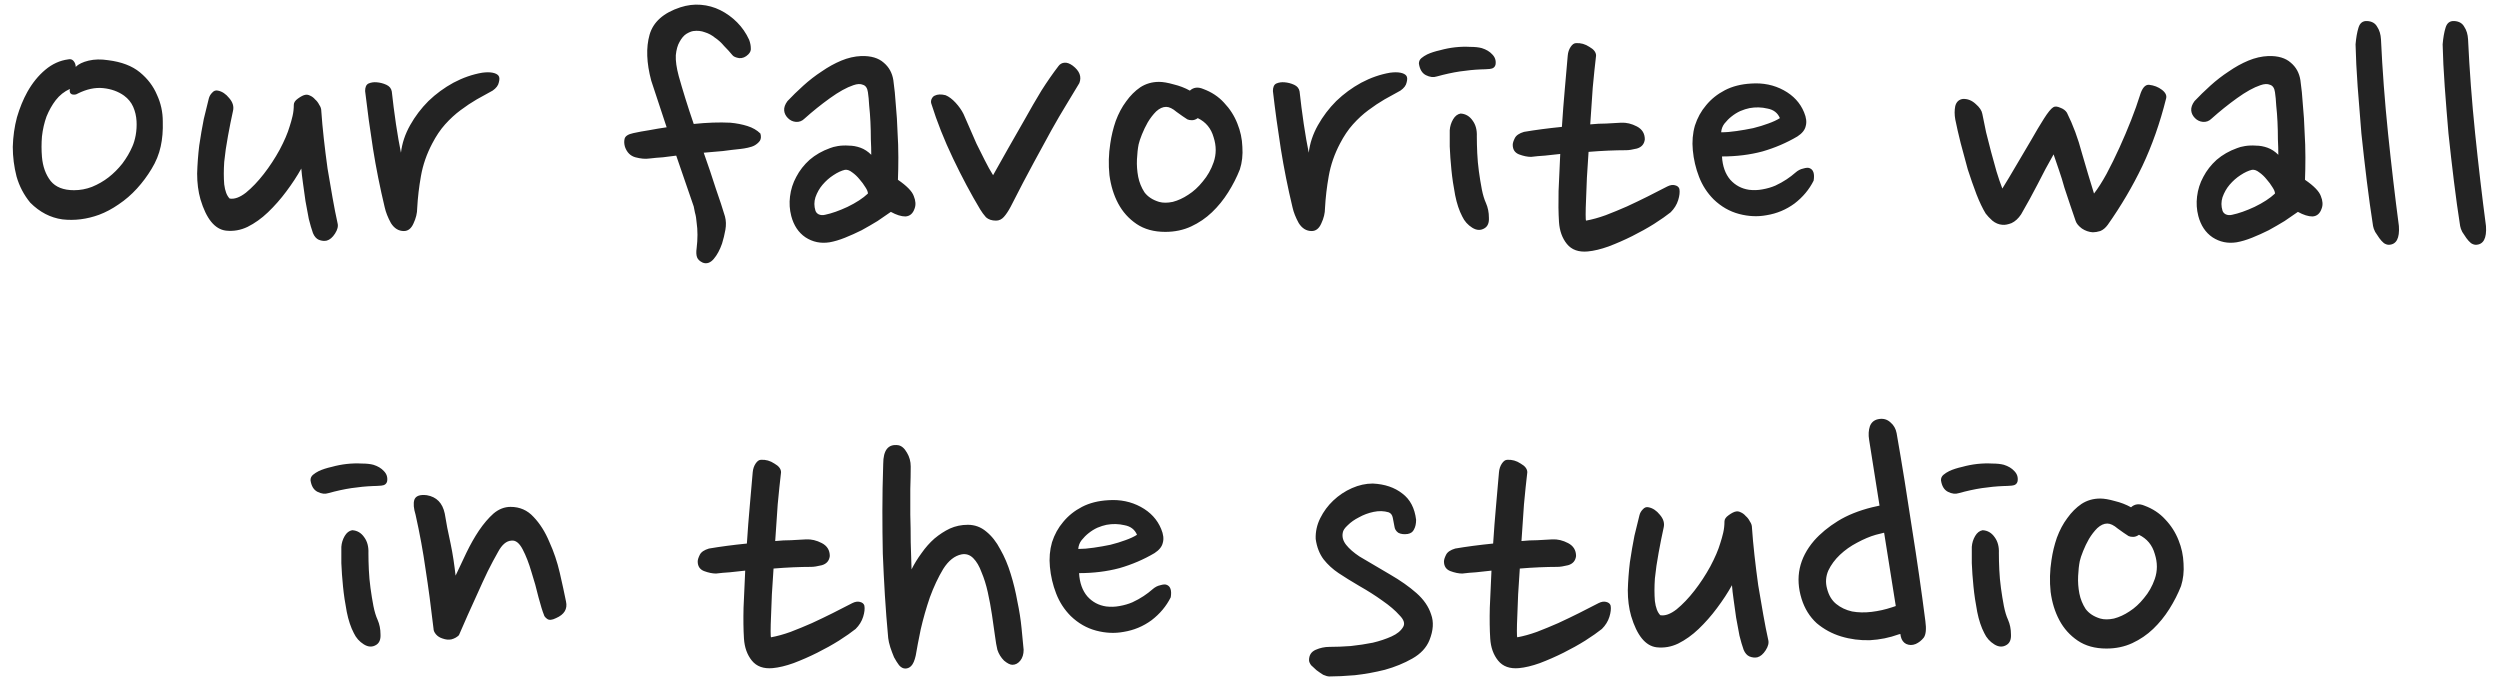 <svg width="192" height="52" viewBox="0 0 192 52" fill="none" xmlns="http://www.w3.org/2000/svg">
<path d="M12.342 11.248C12.214 11.845 11.979 12.421 11.638 12.976C11.318 13.509 10.944 14.011 10.518 14.48C10.091 14.949 9.622 15.355 9.11 15.696C8.619 16.037 8.118 16.304 7.606 16.496C6.667 16.837 5.728 16.955 4.79 16.848C3.872 16.72 3.051 16.293 2.326 15.568C1.835 14.971 1.483 14.299 1.27 13.552C1.078 12.805 0.982 12.048 0.982 11.28C1.003 10.491 1.11 9.733 1.302 9.008C1.515 8.283 1.782 7.632 2.102 7.056C2.486 6.373 2.944 5.808 3.478 5.36C4.011 4.912 4.598 4.645 5.238 4.56C5.408 4.517 5.547 4.56 5.654 4.688C5.76 4.816 5.814 4.965 5.814 5.136C6.027 4.923 6.358 4.763 6.806 4.656C7.254 4.549 7.755 4.539 8.31 4.624C9.334 4.752 10.144 5.061 10.742 5.552C11.339 6.043 11.776 6.619 12.054 7.28C12.352 7.92 12.502 8.603 12.502 9.328C12.523 10.032 12.47 10.672 12.342 11.248ZM5.366 6.832C4.939 7.024 4.576 7.312 4.278 7.696C4 8.059 3.766 8.475 3.574 8.944C3.403 9.413 3.286 9.925 3.222 10.48C3.179 11.013 3.179 11.536 3.222 12.048C3.286 12.795 3.51 13.413 3.894 13.904C4.278 14.373 4.875 14.608 5.686 14.608C6.155 14.608 6.614 14.523 7.062 14.352C7.531 14.16 7.958 13.915 8.342 13.616C8.726 13.317 9.078 12.965 9.398 12.56C9.718 12.133 9.974 11.696 10.166 11.248C10.272 11.013 10.358 10.725 10.422 10.384C10.486 10.021 10.507 9.659 10.486 9.296C10.464 8.912 10.379 8.549 10.23 8.208C10.08 7.867 9.846 7.579 9.526 7.344C9.078 7.024 8.544 6.832 7.926 6.768C7.307 6.704 6.656 6.843 5.974 7.184C5.846 7.269 5.696 7.291 5.526 7.248C5.376 7.184 5.323 7.045 5.366 6.832ZM17.892 8.528C17.764 9.104 17.636 9.744 17.508 10.448C17.38 11.131 17.284 11.792 17.22 12.432C17.177 13.072 17.177 13.648 17.22 14.16C17.284 14.672 17.423 15.035 17.636 15.248C17.999 15.312 18.415 15.163 18.884 14.8C19.354 14.416 19.812 13.936 20.26 13.36C20.708 12.784 21.113 12.165 21.476 11.504C21.839 10.821 22.095 10.224 22.244 9.712C22.329 9.456 22.404 9.189 22.468 8.912C22.532 8.635 22.564 8.347 22.564 8.048C22.564 7.877 22.671 7.717 22.884 7.568C23.119 7.397 23.311 7.301 23.46 7.28C23.567 7.259 23.684 7.28 23.812 7.344C23.962 7.408 24.09 7.504 24.196 7.632C24.324 7.739 24.431 7.877 24.516 8.048C24.623 8.197 24.676 8.357 24.676 8.528C24.719 9.168 24.783 9.872 24.868 10.64C24.953 11.408 25.049 12.176 25.156 12.944C25.284 13.712 25.412 14.459 25.54 15.184C25.668 15.909 25.796 16.56 25.924 17.136C25.988 17.371 25.924 17.637 25.732 17.936C25.54 18.235 25.327 18.416 25.092 18.48C24.9 18.523 24.698 18.501 24.484 18.416C24.292 18.331 24.143 18.16 24.036 17.904C23.93 17.605 23.823 17.243 23.716 16.816C23.631 16.368 23.546 15.909 23.46 15.44C23.396 14.949 23.332 14.491 23.268 14.064C23.204 13.616 23.162 13.243 23.14 12.944C22.82 13.52 22.436 14.107 21.988 14.704C21.561 15.28 21.092 15.813 20.58 16.304C20.09 16.773 19.567 17.147 19.012 17.424C18.479 17.68 17.924 17.776 17.348 17.712C16.495 17.605 15.844 16.805 15.396 15.312C15.226 14.715 15.14 14.053 15.14 13.328C15.162 12.603 15.215 11.888 15.3 11.184C15.407 10.459 15.524 9.776 15.652 9.136C15.802 8.496 15.93 7.973 16.036 7.568C16.079 7.397 16.164 7.248 16.292 7.12C16.42 6.971 16.57 6.917 16.74 6.96C17.06 7.024 17.348 7.216 17.604 7.536C17.881 7.856 17.977 8.187 17.892 8.528ZM37.833 6.96C37.449 7.173 37.044 7.397 36.617 7.632C36.212 7.867 35.796 8.144 35.369 8.464C34.964 8.763 34.569 9.125 34.185 9.552C33.822 9.957 33.492 10.448 33.193 11.024C32.767 11.835 32.478 12.667 32.329 13.52C32.18 14.352 32.084 15.173 32.041 15.984C32.041 16.368 31.945 16.763 31.753 17.168C31.582 17.552 31.337 17.744 31.017 17.744C30.612 17.744 30.281 17.541 30.025 17.136C29.791 16.709 29.631 16.304 29.545 15.92C29.183 14.405 28.884 12.912 28.649 11.44C28.415 9.947 28.212 8.464 28.041 6.992C28.041 6.693 28.127 6.501 28.297 6.416C28.489 6.331 28.703 6.299 28.937 6.32C29.193 6.341 29.439 6.405 29.673 6.512C29.908 6.619 30.047 6.789 30.089 7.024C30.174 7.813 30.281 8.645 30.409 9.52C30.537 10.373 30.665 11.109 30.793 11.728C30.878 11.003 31.113 10.299 31.497 9.616C31.881 8.933 32.35 8.315 32.905 7.76C33.481 7.205 34.121 6.736 34.825 6.352C35.55 5.968 36.286 5.712 37.033 5.584C37.353 5.541 37.62 5.541 37.833 5.584C38.047 5.627 38.196 5.701 38.281 5.808C38.367 5.915 38.377 6.085 38.313 6.32C38.27 6.555 38.111 6.768 37.833 6.96ZM49.854 12.176C49.555 12.219 49.203 12.187 48.798 12.08C48.414 11.973 48.147 11.707 47.998 11.28C47.934 11.067 47.923 10.864 47.966 10.672C48.008 10.459 48.233 10.309 48.638 10.224C49.022 10.139 49.427 10.064 49.854 10C50.302 9.915 50.75 9.84 51.198 9.776L50.014 6.192C49.651 4.827 49.608 3.653 49.886 2.672C50.163 1.691 50.953 0.987 52.254 0.56C52.787 0.389 53.31 0.325 53.822 0.368C54.355 0.411 54.856 0.549 55.326 0.784C55.795 1.019 56.222 1.328 56.606 1.712C56.99 2.096 57.299 2.544 57.534 3.056C57.619 3.291 57.662 3.504 57.662 3.696C57.683 3.867 57.619 4.027 57.47 4.176C57.257 4.389 57.022 4.485 56.766 4.464C56.51 4.421 56.339 4.347 56.254 4.24C56.062 4.005 55.849 3.771 55.614 3.536C55.401 3.28 55.166 3.067 54.91 2.896C54.675 2.704 54.419 2.565 54.142 2.48C53.864 2.373 53.566 2.341 53.246 2.384C53.096 2.405 52.915 2.48 52.702 2.608C52.51 2.736 52.339 2.939 52.19 3.216C52.041 3.472 51.944 3.813 51.902 4.24C51.88 4.667 51.955 5.2 52.126 5.84C52.275 6.373 52.446 6.949 52.638 7.568C52.83 8.187 53.043 8.837 53.278 9.52C54.302 9.413 55.24 9.381 56.094 9.424C56.563 9.467 57.001 9.552 57.406 9.68C57.811 9.808 58.142 10 58.398 10.256C58.462 10.469 58.451 10.651 58.366 10.8C58.281 10.928 58.153 11.045 57.982 11.152C57.833 11.237 57.651 11.301 57.438 11.344C57.246 11.387 57.054 11.419 56.862 11.44C56.435 11.483 55.987 11.536 55.518 11.6C55.048 11.643 54.558 11.685 54.046 11.728C54.387 12.688 54.697 13.605 54.974 14.48C55.273 15.333 55.507 16.048 55.678 16.624C55.763 16.944 55.774 17.285 55.71 17.648C55.646 18.011 55.56 18.363 55.454 18.704C55.283 19.195 55.07 19.589 54.814 19.888C54.558 20.187 54.281 20.283 53.982 20.176C53.747 20.069 53.598 19.931 53.534 19.76C53.47 19.589 53.459 19.355 53.502 19.056C53.544 18.715 53.566 18.373 53.566 18.032C53.566 17.691 53.544 17.381 53.502 17.104C53.48 16.805 53.438 16.549 53.374 16.336C53.331 16.101 53.299 15.941 53.278 15.856L51.934 11.952C51.593 11.995 51.251 12.037 50.91 12.08C50.569 12.101 50.217 12.133 49.854 12.176ZM68.609 6.16C68.694 6.757 68.758 7.397 68.801 8.08C68.865 8.741 68.907 9.413 68.929 10.096C68.972 10.779 68.993 11.44 68.993 12.08C68.993 12.72 68.982 13.296 68.961 13.808C69.644 14.277 70.049 14.693 70.177 15.056C70.326 15.419 70.347 15.739 70.241 16.016C70.113 16.4 69.878 16.603 69.537 16.624C69.217 16.624 68.844 16.507 68.417 16.272C68.118 16.485 67.777 16.72 67.393 16.976C67.009 17.211 66.603 17.445 66.177 17.68C65.75 17.893 65.323 18.085 64.897 18.256C64.47 18.427 64.076 18.544 63.713 18.608C63.03 18.715 62.411 18.587 61.857 18.224C61.324 17.861 60.961 17.317 60.769 16.592C60.641 16.101 60.609 15.6 60.673 15.088C60.737 14.555 60.897 14.053 61.153 13.584C61.409 13.093 61.75 12.656 62.177 12.272C62.625 11.888 63.148 11.589 63.745 11.376C63.894 11.312 64.097 11.259 64.353 11.216C64.63 11.173 64.907 11.163 65.185 11.184C65.484 11.184 65.782 11.237 66.081 11.344C66.379 11.451 66.657 11.632 66.913 11.888C66.913 11.525 66.902 11.131 66.881 10.704C66.881 10.256 66.87 9.808 66.849 9.36C66.828 8.912 66.796 8.496 66.753 8.112C66.731 7.707 66.7 7.365 66.657 7.088C66.614 6.768 66.486 6.576 66.273 6.512C66.081 6.427 65.835 6.437 65.537 6.544C65.025 6.715 64.427 7.045 63.745 7.536C63.062 8.027 62.411 8.549 61.793 9.104C61.601 9.296 61.377 9.381 61.121 9.36C60.886 9.339 60.684 9.243 60.513 9.072C60.342 8.901 60.246 8.709 60.225 8.496C60.203 8.261 60.289 8.016 60.481 7.76C60.843 7.376 61.249 6.981 61.697 6.576C62.145 6.171 62.614 5.808 63.105 5.488C63.596 5.147 64.097 4.869 64.609 4.656C65.121 4.443 65.633 4.325 66.145 4.304C66.891 4.283 67.468 4.453 67.873 4.816C68.278 5.157 68.523 5.605 68.609 6.16ZM64.897 13.04C64.62 13.104 64.321 13.243 64.001 13.456C63.702 13.648 63.425 13.893 63.169 14.192C62.934 14.469 62.753 14.789 62.625 15.152C62.518 15.493 62.518 15.835 62.625 16.176C62.667 16.304 62.753 16.4 62.881 16.464C63.03 16.528 63.19 16.539 63.361 16.496C63.873 16.389 64.449 16.187 65.089 15.888C65.75 15.568 66.273 15.227 66.657 14.864C66.657 14.736 66.593 14.576 66.465 14.384C66.337 14.171 66.188 13.968 66.017 13.776C65.846 13.563 65.654 13.381 65.441 13.232C65.249 13.083 65.067 13.019 64.897 13.04ZM82.893 6.384C82.552 6.96 82.21 7.525 81.869 8.08C81.528 8.635 81.154 9.275 80.749 10C80.365 10.704 79.917 11.525 79.405 12.464C78.893 13.403 78.296 14.544 77.613 15.888C77.442 16.208 77.272 16.464 77.101 16.656C76.93 16.848 76.728 16.944 76.493 16.944C76.173 16.944 75.917 16.859 75.725 16.688C75.554 16.496 75.405 16.293 75.277 16.08C74.573 14.907 73.879 13.605 73.197 12.176C72.514 10.747 71.96 9.349 71.533 7.984C71.49 7.877 71.49 7.76 71.533 7.632C71.597 7.483 71.682 7.387 71.789 7.344C72.002 7.237 72.279 7.227 72.621 7.312C72.877 7.419 73.133 7.611 73.389 7.888C73.645 8.165 73.847 8.453 73.997 8.752C74.125 9.051 74.274 9.392 74.445 9.776C74.615 10.16 74.797 10.576 74.989 11.024C75.202 11.451 75.415 11.877 75.629 12.304C75.842 12.731 76.055 13.115 76.269 13.456C76.632 12.816 77.016 12.133 77.421 11.408C77.847 10.661 78.274 9.915 78.701 9.168C79.127 8.4 79.554 7.664 79.981 6.96C80.429 6.256 80.866 5.627 81.293 5.072C81.4 4.923 81.549 4.837 81.741 4.816C81.933 4.795 82.146 4.869 82.381 5.04C82.914 5.445 83.085 5.893 82.893 6.384ZM92.406 6.832C93.046 7.067 93.58 7.419 94.006 7.888C94.454 8.357 94.796 8.891 95.03 9.488C95.265 10.064 95.393 10.661 95.414 11.28C95.457 11.899 95.393 12.475 95.222 13.008C94.988 13.605 94.689 14.192 94.326 14.768C93.964 15.344 93.548 15.856 93.078 16.304C92.609 16.752 92.076 17.115 91.478 17.392C90.881 17.669 90.22 17.808 89.494 17.808C88.62 17.808 87.884 17.605 87.286 17.2C86.689 16.795 86.22 16.272 85.878 15.632C85.537 14.992 85.313 14.267 85.206 13.456C85.121 12.645 85.142 11.835 85.27 11.024C85.356 10.427 85.494 9.851 85.686 9.296C85.9 8.72 86.166 8.219 86.486 7.792C86.806 7.344 87.169 6.981 87.574 6.704C88.001 6.427 88.481 6.288 89.014 6.288C89.313 6.288 89.686 6.352 90.134 6.48C90.582 6.587 90.998 6.747 91.382 6.96C91.66 6.704 92.001 6.661 92.406 6.832ZM91.19 9.168C90.956 9.019 90.678 8.827 90.358 8.592C90.06 8.336 89.793 8.208 89.558 8.208C89.302 8.208 89.046 8.325 88.79 8.56C88.556 8.795 88.342 9.072 88.15 9.392C87.98 9.691 87.83 10 87.702 10.32C87.574 10.64 87.489 10.896 87.446 11.088C87.382 11.408 87.34 11.792 87.318 12.24C87.297 12.688 87.329 13.136 87.414 13.584C87.5 14.011 87.66 14.405 87.894 14.768C88.15 15.109 88.524 15.355 89.014 15.504C89.313 15.589 89.665 15.589 90.07 15.504C90.476 15.397 90.87 15.216 91.254 14.96C91.66 14.704 92.033 14.363 92.374 13.936C92.737 13.509 93.014 13.019 93.206 12.464C93.42 11.845 93.42 11.205 93.206 10.544C93.014 9.861 92.609 9.371 91.99 9.072C91.841 9.179 91.692 9.232 91.542 9.232C91.393 9.232 91.276 9.211 91.19 9.168ZM107.552 6.96C107.168 7.173 106.763 7.397 106.336 7.632C105.931 7.867 105.515 8.144 105.088 8.464C104.683 8.763 104.288 9.125 103.904 9.552C103.541 9.957 103.211 10.448 102.912 11.024C102.485 11.835 102.197 12.667 102.048 13.52C101.899 14.352 101.803 15.173 101.76 15.984C101.76 16.368 101.664 16.763 101.472 17.168C101.301 17.552 101.056 17.744 100.736 17.744C100.331 17.744 100 17.541 99.744 17.136C99.509 16.709 99.349 16.304 99.264 15.92C98.901 14.405 98.603 12.912 98.368 11.44C98.133 9.947 97.93 8.464 97.76 6.992C97.76 6.693 97.845 6.501 98.016 6.416C98.208 6.331 98.421 6.299 98.656 6.32C98.912 6.341 99.157 6.405 99.392 6.512C99.626 6.619 99.765 6.789 99.808 7.024C99.893 7.813 100 8.645 100.128 9.52C100.256 10.373 100.384 11.109 100.512 11.728C100.597 11.003 100.832 10.299 101.216 9.616C101.6 8.933 102.069 8.315 102.624 7.76C103.2 7.205 103.84 6.736 104.544 6.352C105.269 5.968 106.005 5.712 106.752 5.584C107.072 5.541 107.339 5.541 107.552 5.584C107.765 5.627 107.915 5.701 108 5.808C108.085 5.915 108.096 6.085 108.032 6.32C107.989 6.555 107.829 6.768 107.552 6.96ZM114.86 4.944C114.817 5.157 114.668 5.275 114.412 5.296C114.156 5.317 113.943 5.328 113.772 5.328C113.239 5.349 112.684 5.403 112.108 5.488C111.553 5.573 110.967 5.701 110.348 5.872C110.092 5.957 109.815 5.925 109.516 5.776C109.217 5.627 109.036 5.328 108.972 4.88C108.972 4.709 109.036 4.571 109.164 4.464C109.292 4.357 109.441 4.261 109.612 4.176C109.889 4.048 110.22 3.941 110.604 3.856C110.988 3.749 111.372 3.675 111.756 3.632C112.161 3.589 112.545 3.579 112.908 3.6C113.271 3.6 113.569 3.632 113.804 3.696C114.145 3.803 114.412 3.963 114.604 4.176C114.817 4.389 114.903 4.645 114.86 4.944ZM114.124 15.6C114.273 15.941 114.348 16.315 114.348 16.72C114.369 17.104 114.263 17.371 114.028 17.52C113.729 17.712 113.409 17.701 113.068 17.488C112.727 17.275 112.471 16.987 112.3 16.624C112.065 16.176 111.884 15.632 111.756 14.992C111.628 14.331 111.532 13.68 111.468 13.04C111.404 12.4 111.361 11.803 111.34 11.248C111.34 10.693 111.34 10.277 111.34 10C111.361 9.701 111.447 9.424 111.596 9.168C111.745 8.912 111.937 8.763 112.172 8.72C112.556 8.741 112.865 8.923 113.1 9.264C113.335 9.584 113.441 9.989 113.42 10.48C113.42 10.864 113.431 11.291 113.452 11.76C113.473 12.229 113.516 12.699 113.58 13.168C113.644 13.637 113.719 14.096 113.804 14.544C113.889 14.971 113.996 15.323 114.124 15.6ZM124.498 9.424C124.903 9.403 125.309 9.499 125.714 9.712C126.119 9.925 126.322 10.256 126.322 10.704C126.279 11.067 126.077 11.301 125.714 11.408C125.373 11.493 125.095 11.536 124.882 11.536C124.455 11.536 123.997 11.547 123.506 11.568C123.015 11.589 122.514 11.621 122.002 11.664C121.959 12.368 121.917 13.029 121.874 13.648C121.853 14.267 121.831 14.821 121.81 15.312C121.789 15.781 121.778 16.165 121.778 16.464C121.778 16.763 121.789 16.923 121.81 16.944C122.279 16.859 122.781 16.72 123.314 16.528C123.869 16.315 124.413 16.091 124.946 15.856C125.501 15.6 126.034 15.344 126.546 15.088C127.079 14.811 127.581 14.555 128.05 14.32C128.263 14.213 128.455 14.181 128.626 14.224C128.818 14.267 128.935 14.363 128.978 14.512C129.021 14.747 128.989 15.035 128.882 15.376C128.775 15.717 128.583 16.027 128.306 16.304C127.986 16.56 127.559 16.859 127.026 17.2C126.514 17.52 125.959 17.829 125.362 18.128C124.765 18.427 124.157 18.693 123.538 18.928C122.941 19.141 122.407 19.269 121.938 19.312C121.234 19.376 120.701 19.184 120.338 18.736C119.975 18.288 119.773 17.723 119.73 17.04C119.687 16.357 119.677 15.568 119.698 14.672C119.741 13.776 119.783 12.827 119.826 11.824C119.421 11.867 119.026 11.909 118.642 11.952C118.279 11.973 117.927 12.005 117.586 12.048C117.309 12.048 116.999 11.984 116.658 11.856C116.338 11.728 116.178 11.483 116.178 11.12C116.178 10.992 116.231 10.821 116.338 10.608C116.445 10.395 116.679 10.235 117.042 10.128C117.917 9.979 118.887 9.851 119.954 9.744C120.018 8.741 120.093 7.771 120.178 6.832C120.263 5.893 120.338 5.04 120.402 4.272C120.423 4.016 120.498 3.792 120.626 3.6C120.754 3.408 120.893 3.312 121.042 3.312C121.405 3.291 121.746 3.387 122.066 3.6C122.407 3.792 122.578 4.016 122.578 4.272C122.493 4.997 122.407 5.819 122.322 6.736C122.258 7.653 122.194 8.592 122.13 9.552C122.557 9.509 122.962 9.488 123.346 9.488C123.751 9.467 124.135 9.445 124.498 9.424ZM138.04 10.48C137.208 10.971 136.312 11.355 135.352 11.632C134.392 11.888 133.358 12.016 132.248 12.016C132.291 12.763 132.504 13.36 132.888 13.808C133.272 14.235 133.752 14.491 134.328 14.576C134.67 14.619 135.011 14.608 135.352 14.544C135.715 14.48 136.046 14.384 136.344 14.256C136.664 14.107 136.952 13.947 137.208 13.776C137.464 13.605 137.688 13.435 137.88 13.264C138.072 13.093 138.275 12.987 138.488 12.944C138.702 12.88 138.862 12.869 138.968 12.912C139.267 13.019 139.374 13.339 139.288 13.872C138.947 14.555 138.456 15.141 137.816 15.632C137.176 16.101 136.462 16.4 135.672 16.528C134.99 16.656 134.286 16.624 133.56 16.432C132.835 16.24 132.184 15.867 131.608 15.312C131.118 14.821 130.744 14.245 130.488 13.584C130.232 12.923 130.072 12.24 130.008 11.536C129.944 10.875 129.998 10.245 130.168 9.648C130.36 9.051 130.648 8.528 131.032 8.08C131.416 7.611 131.896 7.227 132.472 6.928C133.048 6.629 133.72 6.459 134.488 6.416C135.406 6.352 136.238 6.523 136.984 6.928C137.731 7.333 138.254 7.899 138.552 8.624C138.723 9.029 138.766 9.381 138.68 9.68C138.616 9.979 138.403 10.245 138.04 10.48ZM134.36 8.304C134.147 8.347 133.912 8.421 133.656 8.528C133.422 8.635 133.198 8.773 132.984 8.944C132.792 9.093 132.611 9.275 132.44 9.488C132.291 9.68 132.206 9.904 132.184 10.16C132.547 10.16 132.942 10.128 133.368 10.064C133.816 10 134.243 9.925 134.648 9.84C135.075 9.733 135.459 9.616 135.8 9.488C136.163 9.36 136.462 9.221 136.696 9.072C136.526 8.667 136.206 8.421 135.736 8.336C135.288 8.229 134.83 8.219 134.36 8.304ZM161.876 17.264C161.705 17.499 161.513 17.659 161.3 17.744C161.087 17.808 160.895 17.84 160.724 17.84C160.425 17.819 160.148 17.723 159.892 17.552C159.636 17.36 159.476 17.168 159.412 16.976C159.284 16.613 159.145 16.208 158.996 15.76C158.847 15.312 158.697 14.864 158.548 14.416C158.42 13.947 158.281 13.499 158.132 13.072C157.983 12.624 157.844 12.219 157.716 11.856C157.289 12.603 156.884 13.36 156.5 14.128C156.116 14.875 155.689 15.653 155.22 16.464C155.007 16.784 154.761 17.008 154.484 17.136C154.207 17.243 153.972 17.285 153.78 17.264C153.503 17.243 153.247 17.136 153.012 16.944C152.799 16.752 152.628 16.571 152.5 16.4C152.265 16.016 152.031 15.525 151.796 14.928C151.561 14.309 151.337 13.669 151.124 13.008C150.932 12.325 150.751 11.653 150.58 10.992C150.409 10.309 150.271 9.701 150.164 9.168C150.1 8.805 150.1 8.464 150.164 8.144C150.249 7.824 150.441 7.643 150.74 7.6C151.103 7.579 151.433 7.707 151.732 7.984C152.031 8.24 152.201 8.496 152.244 8.752C152.329 9.179 152.425 9.648 152.532 10.16C152.66 10.651 152.788 11.152 152.916 11.664C153.065 12.176 153.204 12.677 153.332 13.168C153.481 13.659 153.631 14.096 153.78 14.48C154.1 13.968 154.452 13.381 154.836 12.72C155.241 12.037 155.625 11.387 155.988 10.768C156.351 10.128 156.681 9.573 156.98 9.104C157.279 8.635 157.513 8.347 157.684 8.24C157.812 8.155 157.993 8.165 158.228 8.272C158.463 8.357 158.633 8.485 158.74 8.656C159.209 9.595 159.593 10.629 159.892 11.76C160.212 12.869 160.521 13.904 160.82 14.864C161.119 14.48 161.439 13.979 161.78 13.36C162.121 12.72 162.452 12.048 162.772 11.344C163.092 10.64 163.391 9.936 163.668 9.232C163.945 8.528 164.169 7.899 164.34 7.344C164.511 6.768 164.745 6.491 165.044 6.512C165.428 6.555 165.759 6.683 166.036 6.896C166.313 7.109 166.42 7.333 166.356 7.568C165.887 9.445 165.279 11.173 164.532 12.752C163.785 14.309 162.9 15.813 161.876 17.264ZM176.671 6.16C176.757 6.757 176.821 7.397 176.863 8.08C176.927 8.741 176.97 9.413 176.991 10.096C177.034 10.779 177.055 11.44 177.055 12.08C177.055 12.72 177.045 13.296 177.023 13.808C177.706 14.277 178.111 14.693 178.239 15.056C178.389 15.419 178.41 15.739 178.303 16.016C178.175 16.4 177.941 16.603 177.599 16.624C177.279 16.624 176.906 16.507 176.479 16.272C176.181 16.485 175.839 16.72 175.455 16.976C175.071 17.211 174.666 17.445 174.239 17.68C173.813 17.893 173.386 18.085 172.959 18.256C172.533 18.427 172.138 18.544 171.775 18.608C171.093 18.715 170.474 18.587 169.919 18.224C169.386 17.861 169.023 17.317 168.831 16.592C168.703 16.101 168.671 15.6 168.735 15.088C168.799 14.555 168.959 14.053 169.215 13.584C169.471 13.093 169.813 12.656 170.239 12.272C170.687 11.888 171.21 11.589 171.807 11.376C171.957 11.312 172.159 11.259 172.415 11.216C172.693 11.173 172.97 11.163 173.247 11.184C173.546 11.184 173.845 11.237 174.143 11.344C174.442 11.451 174.719 11.632 174.975 11.888C174.975 11.525 174.965 11.131 174.943 10.704C174.943 10.256 174.933 9.808 174.911 9.36C174.89 8.912 174.858 8.496 174.815 8.112C174.794 7.707 174.762 7.365 174.719 7.088C174.677 6.768 174.549 6.576 174.335 6.512C174.143 6.427 173.898 6.437 173.599 6.544C173.087 6.715 172.49 7.045 171.807 7.536C171.125 8.027 170.474 8.549 169.855 9.104C169.663 9.296 169.439 9.381 169.183 9.36C168.949 9.339 168.746 9.243 168.575 9.072C168.405 8.901 168.309 8.709 168.287 8.496C168.266 8.261 168.351 8.016 168.543 7.76C168.906 7.376 169.311 6.981 169.759 6.576C170.207 6.171 170.677 5.808 171.167 5.488C171.658 5.147 172.159 4.869 172.671 4.656C173.183 4.443 173.695 4.325 174.207 4.304C174.954 4.283 175.53 4.453 175.935 4.816C176.341 5.157 176.586 5.605 176.671 6.16ZM172.959 13.04C172.682 13.104 172.383 13.243 172.063 13.456C171.765 13.648 171.487 13.893 171.231 14.192C170.997 14.469 170.815 14.789 170.687 15.152C170.581 15.493 170.581 15.835 170.687 16.176C170.73 16.304 170.815 16.4 170.943 16.464C171.093 16.528 171.253 16.539 171.423 16.496C171.935 16.389 172.511 16.187 173.151 15.888C173.813 15.568 174.335 15.227 174.719 14.864C174.719 14.736 174.655 14.576 174.527 14.384C174.399 14.171 174.25 13.968 174.079 13.776C173.909 13.563 173.717 13.381 173.503 13.232C173.311 13.083 173.13 13.019 172.959 13.04ZM182.859 3.024C182.966 5.349 183.147 7.76 183.403 10.256C183.659 12.731 183.937 15.099 184.235 17.36C184.299 18.299 184.043 18.779 183.467 18.8C183.339 18.8 183.211 18.757 183.083 18.672C182.955 18.565 182.838 18.437 182.731 18.288C182.625 18.139 182.518 17.979 182.411 17.808C182.326 17.637 182.273 17.488 182.251 17.36C182.081 16.272 181.921 15.12 181.771 13.904C181.622 12.688 181.483 11.472 181.355 10.256C181.249 9.019 181.153 7.813 181.067 6.64C180.982 5.467 180.929 4.389 180.907 3.408C180.95 2.896 181.025 2.469 181.131 2.128C181.238 1.765 181.462 1.595 181.803 1.616C182.166 1.637 182.422 1.787 182.571 2.064C182.742 2.32 182.838 2.64 182.859 3.024ZM189.547 3.024C189.654 5.349 189.835 7.76 190.091 10.256C190.347 12.731 190.624 15.099 190.923 17.36C190.987 18.299 190.731 18.779 190.155 18.8C190.027 18.8 189.899 18.757 189.771 18.672C189.643 18.565 189.526 18.437 189.419 18.288C189.312 18.139 189.206 17.979 189.099 17.808C189.014 17.637 188.96 17.488 188.939 17.36C188.768 16.272 188.608 15.12 188.459 13.904C188.31 12.688 188.171 11.472 188.043 10.256C187.936 9.019 187.84 7.813 187.755 6.64C187.67 5.467 187.616 4.389 187.595 3.408C187.638 2.896 187.712 2.469 187.819 2.128C187.926 1.765 188.15 1.595 188.491 1.616C188.854 1.637 189.11 1.787 189.259 2.064C189.43 2.32 189.526 2.64 189.547 3.024ZM29.735 36.944C29.692 37.157 29.543 37.275 29.287 37.296C29.031 37.317 28.817 37.328 28.647 37.328C28.113 37.349 27.559 37.403 26.983 37.488C26.428 37.573 25.841 37.701 25.223 37.872C24.967 37.957 24.689 37.925 24.391 37.776C24.092 37.627 23.911 37.328 23.847 36.88C23.847 36.709 23.911 36.571 24.039 36.464C24.167 36.357 24.316 36.261 24.487 36.176C24.764 36.048 25.095 35.941 25.479 35.856C25.863 35.749 26.247 35.675 26.631 35.632C27.036 35.589 27.42 35.579 27.783 35.6C28.145 35.6 28.444 35.632 28.679 35.696C29.02 35.803 29.287 35.963 29.479 36.176C29.692 36.389 29.777 36.645 29.735 36.944ZM28.999 47.6C29.148 47.941 29.223 48.315 29.223 48.72C29.244 49.104 29.137 49.371 28.903 49.52C28.604 49.712 28.284 49.701 27.943 49.488C27.602 49.275 27.346 48.987 27.175 48.624C26.94 48.176 26.759 47.632 26.631 46.992C26.503 46.331 26.407 45.68 26.343 45.04C26.279 44.4 26.236 43.803 26.215 43.248C26.215 42.693 26.215 42.277 26.215 42C26.236 41.701 26.322 41.424 26.471 41.168C26.62 40.912 26.812 40.763 27.047 40.72C27.431 40.741 27.74 40.923 27.975 41.264C28.209 41.584 28.316 41.989 28.295 42.48C28.295 42.864 28.305 43.291 28.327 43.76C28.348 44.229 28.391 44.699 28.455 45.168C28.519 45.637 28.593 46.096 28.679 46.544C28.764 46.971 28.871 47.323 28.999 47.6ZM34.157 39.44C34.221 39.76 34.285 40.123 34.349 40.528C34.434 40.912 34.52 41.317 34.605 41.744C34.69 42.149 34.765 42.565 34.829 42.992C34.893 43.419 34.946 43.824 34.989 44.208C35.245 43.653 35.522 43.067 35.821 42.448C36.12 41.829 36.44 41.264 36.781 40.752C37.144 40.219 37.517 39.781 37.901 39.44C38.306 39.099 38.743 38.928 39.213 38.928C39.917 38.928 40.504 39.184 40.973 39.696C41.464 40.208 41.869 40.848 42.189 41.616C42.53 42.363 42.797 43.152 42.989 43.984C43.181 44.816 43.341 45.552 43.469 46.192C43.597 46.768 43.341 47.195 42.701 47.472C42.402 47.621 42.178 47.643 42.029 47.536C41.88 47.429 41.794 47.323 41.773 47.216C41.666 46.96 41.528 46.512 41.357 45.872C41.208 45.232 41.026 44.581 40.813 43.92C40.621 43.259 40.397 42.683 40.141 42.192C39.885 41.701 39.597 41.477 39.277 41.52C38.893 41.541 38.551 41.829 38.253 42.384C37.997 42.832 37.73 43.333 37.453 43.888C37.197 44.421 36.941 44.976 36.685 45.552C36.429 46.107 36.173 46.672 35.917 47.248C35.682 47.803 35.458 48.315 35.245 48.784C35.096 48.933 34.904 49.04 34.669 49.104C34.456 49.147 34.231 49.125 33.997 49.04C33.783 48.976 33.613 48.869 33.485 48.72C33.357 48.571 33.293 48.421 33.293 48.272C33.101 46.608 32.898 45.093 32.685 43.728C32.493 42.363 32.237 40.965 31.917 39.536C31.767 39.045 31.735 38.661 31.821 38.384C31.927 38.085 32.248 37.968 32.781 38.032C33.528 38.16 33.986 38.629 34.157 39.44ZM61.904 41.424C62.309 41.403 62.715 41.499 63.12 41.712C63.526 41.925 63.728 42.256 63.728 42.704C63.685 43.067 63.483 43.301 63.12 43.408C62.779 43.493 62.502 43.536 62.288 43.536C61.861 43.536 61.403 43.547 60.912 43.568C60.422 43.589 59.92 43.621 59.408 43.664C59.365 44.368 59.323 45.029 59.28 45.648C59.259 46.267 59.237 46.821 59.216 47.312C59.195 47.781 59.184 48.165 59.184 48.464C59.184 48.763 59.195 48.923 59.216 48.944C59.685 48.859 60.187 48.72 60.72 48.528C61.275 48.315 61.819 48.091 62.352 47.856C62.907 47.6 63.44 47.344 63.952 47.088C64.486 46.811 64.987 46.555 65.456 46.32C65.669 46.213 65.862 46.181 66.032 46.224C66.224 46.267 66.341 46.363 66.384 46.512C66.427 46.747 66.395 47.035 66.288 47.376C66.181 47.717 65.99 48.027 65.712 48.304C65.392 48.56 64.966 48.859 64.432 49.2C63.92 49.52 63.365 49.829 62.768 50.128C62.171 50.427 61.563 50.693 60.944 50.928C60.347 51.141 59.813 51.269 59.344 51.312C58.64 51.376 58.107 51.184 57.744 50.736C57.382 50.288 57.179 49.723 57.136 49.04C57.093 48.357 57.083 47.568 57.104 46.672C57.147 45.776 57.19 44.827 57.232 43.824C56.827 43.867 56.432 43.909 56.048 43.952C55.685 43.973 55.334 44.005 54.992 44.048C54.715 44.048 54.406 43.984 54.064 43.856C53.744 43.728 53.584 43.483 53.584 43.12C53.584 42.992 53.638 42.821 53.744 42.608C53.851 42.395 54.086 42.235 54.448 42.128C55.323 41.979 56.294 41.851 57.36 41.744C57.424 40.741 57.499 39.771 57.584 38.832C57.669 37.893 57.744 37.04 57.808 36.272C57.83 36.016 57.904 35.792 58.032 35.6C58.16 35.408 58.299 35.312 58.448 35.312C58.811 35.291 59.152 35.387 59.472 35.6C59.813 35.792 59.984 36.016 59.984 36.272C59.899 36.997 59.813 37.819 59.728 38.736C59.664 39.653 59.6 40.592 59.536 41.552C59.963 41.509 60.368 41.488 60.752 41.488C61.157 41.467 61.541 41.445 61.904 41.424ZM69.943 35.824C69.943 36.336 69.932 36.912 69.911 37.552C69.911 38.192 69.911 38.853 69.911 39.536C69.932 40.219 69.943 40.923 69.943 41.648C69.964 42.373 69.985 43.067 70.007 43.728C70.22 43.301 70.476 42.885 70.775 42.48C71.073 42.053 71.404 41.68 71.767 41.36C72.151 41.04 72.545 40.784 72.951 40.592C73.377 40.4 73.836 40.304 74.327 40.304C74.86 40.304 75.329 40.475 75.735 40.816C76.161 41.157 76.524 41.616 76.823 42.192C77.143 42.747 77.409 43.376 77.623 44.08C77.836 44.763 78.007 45.467 78.135 46.192C78.284 46.896 78.391 47.579 78.455 48.24C78.519 48.88 78.572 49.435 78.615 49.904C78.615 50.245 78.529 50.523 78.359 50.736C78.188 50.949 77.985 51.056 77.751 51.056C77.58 51.056 77.367 50.949 77.111 50.736C76.876 50.501 76.705 50.224 76.599 49.904C76.535 49.648 76.471 49.275 76.407 48.784C76.343 48.293 76.268 47.771 76.183 47.216C76.097 46.64 75.991 46.064 75.863 45.488C75.735 44.912 75.575 44.4 75.383 43.952C75.212 43.483 74.999 43.12 74.743 42.864C74.487 42.608 74.188 42.512 73.847 42.576C73.313 42.683 72.844 43.056 72.439 43.696C72.055 44.336 71.713 45.061 71.415 45.872C71.137 46.683 70.903 47.504 70.711 48.336C70.54 49.168 70.412 49.84 70.327 50.352C70.241 50.736 70.124 51.003 69.975 51.152C69.847 51.28 69.697 51.344 69.527 51.344C69.356 51.344 69.196 51.259 69.047 51.088C68.919 50.917 68.791 50.715 68.663 50.48C68.556 50.224 68.46 49.968 68.375 49.712C68.289 49.435 68.236 49.2 68.215 49.008C68.108 47.856 68.023 46.757 67.959 45.712C67.895 44.645 67.841 43.579 67.799 42.512C67.777 41.445 67.767 40.357 67.767 39.248C67.767 38.117 67.788 36.912 67.831 35.632C67.831 34.565 68.215 34.085 68.983 34.192C69.239 34.235 69.463 34.427 69.655 34.768C69.847 35.088 69.943 35.44 69.943 35.824ZM88.665 42.48C87.833 42.971 86.937 43.355 85.977 43.632C85.017 43.888 83.983 44.016 82.873 44.016C82.916 44.763 83.129 45.36 83.513 45.808C83.897 46.235 84.377 46.491 84.953 46.576C85.295 46.619 85.636 46.608 85.977 46.544C86.34 46.48 86.671 46.384 86.969 46.256C87.289 46.107 87.577 45.947 87.833 45.776C88.089 45.605 88.313 45.435 88.505 45.264C88.697 45.093 88.9 44.987 89.113 44.944C89.327 44.88 89.487 44.869 89.593 44.912C89.892 45.019 89.999 45.339 89.913 45.872C89.572 46.555 89.081 47.141 88.441 47.632C87.801 48.101 87.087 48.4 86.297 48.528C85.615 48.656 84.911 48.624 84.185 48.432C83.46 48.24 82.809 47.867 82.233 47.312C81.743 46.821 81.369 46.245 81.113 45.584C80.857 44.923 80.697 44.24 80.633 43.536C80.569 42.875 80.623 42.245 80.793 41.648C80.985 41.051 81.273 40.528 81.657 40.08C82.041 39.611 82.521 39.227 83.097 38.928C83.673 38.629 84.345 38.459 85.113 38.416C86.031 38.352 86.863 38.523 87.609 38.928C88.356 39.333 88.879 39.899 89.177 40.624C89.348 41.029 89.391 41.381 89.305 41.68C89.241 41.979 89.028 42.245 88.665 42.48ZM84.985 40.304C84.772 40.347 84.537 40.421 84.281 40.528C84.047 40.635 83.823 40.773 83.609 40.944C83.417 41.093 83.236 41.275 83.065 41.488C82.916 41.68 82.831 41.904 82.809 42.16C83.172 42.16 83.567 42.128 83.993 42.064C84.441 42 84.868 41.925 85.273 41.84C85.7 41.733 86.084 41.616 86.425 41.488C86.788 41.36 87.087 41.221 87.321 41.072C87.151 40.667 86.831 40.421 86.361 40.336C85.913 40.229 85.455 40.219 84.985 40.304ZM107.093 40.432C107.05 40.197 107.008 39.973 106.965 39.76C106.922 39.547 106.816 39.408 106.645 39.344C106.282 39.237 105.898 39.227 105.493 39.312C105.088 39.397 104.714 39.536 104.373 39.728C104.032 39.899 103.744 40.101 103.509 40.336C103.274 40.549 103.146 40.741 103.125 40.912C103.061 41.232 103.146 41.541 103.381 41.84C103.616 42.139 103.957 42.437 104.405 42.736C105.152 43.184 105.93 43.643 106.741 44.112C107.552 44.581 108.234 45.061 108.789 45.552C109.344 46.043 109.717 46.587 109.909 47.184C110.122 47.76 110.08 48.421 109.781 49.168C109.546 49.744 109.109 50.213 108.469 50.576C107.829 50.939 107.125 51.227 106.357 51.44C105.589 51.632 104.821 51.771 104.053 51.856C103.285 51.92 102.634 51.952 102.101 51.952C101.973 51.952 101.813 51.909 101.621 51.824C101.45 51.717 101.28 51.6 101.109 51.472C100.96 51.344 100.821 51.216 100.693 51.088C100.586 50.939 100.533 50.811 100.533 50.704C100.533 50.32 100.704 50.053 101.045 49.904C101.386 49.755 101.738 49.68 102.101 49.68C102.613 49.68 103.157 49.659 103.733 49.616C104.33 49.552 104.896 49.467 105.429 49.36C105.962 49.232 106.442 49.072 106.869 48.88C107.296 48.688 107.594 48.443 107.765 48.144C107.914 47.888 107.818 47.589 107.477 47.248C107.157 46.885 106.72 46.512 106.165 46.128C105.632 45.744 105.045 45.371 104.405 45.008C103.786 44.645 103.253 44.315 102.805 44.016C102.357 43.717 101.973 43.365 101.653 42.96C101.333 42.533 101.13 42.011 101.045 41.392C101.024 40.837 101.141 40.304 101.397 39.792C101.653 39.28 101.984 38.832 102.389 38.448C102.816 38.043 103.296 37.723 103.829 37.488C104.362 37.253 104.896 37.136 105.429 37.136C106.346 37.179 107.104 37.435 107.701 37.904C108.298 38.352 108.65 39.024 108.757 39.92C108.757 40.219 108.704 40.464 108.597 40.656C108.512 40.848 108.352 40.965 108.117 41.008C107.818 41.051 107.573 41.019 107.381 40.912C107.21 40.784 107.114 40.624 107.093 40.432ZM119.217 41.424C119.622 41.403 120.027 41.499 120.433 41.712C120.838 41.925 121.041 42.256 121.041 42.704C120.998 43.067 120.795 43.301 120.433 43.408C120.091 43.493 119.814 43.536 119.601 43.536C119.174 43.536 118.715 43.547 118.225 43.568C117.734 43.589 117.233 43.621 116.721 43.664C116.678 44.368 116.635 45.029 116.593 45.648C116.571 46.267 116.55 46.821 116.529 47.312C116.507 47.781 116.497 48.165 116.497 48.464C116.497 48.763 116.507 48.923 116.529 48.944C116.998 48.859 117.499 48.72 118.033 48.528C118.587 48.315 119.131 48.091 119.665 47.856C120.219 47.6 120.753 47.344 121.265 47.088C121.798 46.811 122.299 46.555 122.769 46.32C122.982 46.213 123.174 46.181 123.345 46.224C123.537 46.267 123.654 46.363 123.697 46.512C123.739 46.747 123.707 47.035 123.601 47.376C123.494 47.717 123.302 48.027 123.025 48.304C122.705 48.56 122.278 48.859 121.745 49.2C121.233 49.52 120.678 49.829 120.081 50.128C119.483 50.427 118.875 50.693 118.257 50.928C117.659 51.141 117.126 51.269 116.657 51.312C115.953 51.376 115.419 51.184 115.057 50.736C114.694 50.288 114.491 49.723 114.449 49.04C114.406 48.357 114.395 47.568 114.417 46.672C114.459 45.776 114.502 44.827 114.545 43.824C114.139 43.867 113.745 43.909 113.361 43.952C112.998 43.973 112.646 44.005 112.305 44.048C112.027 44.048 111.718 43.984 111.377 43.856C111.057 43.728 110.897 43.483 110.897 43.12C110.897 42.992 110.95 42.821 111.057 42.608C111.163 42.395 111.398 42.235 111.761 42.128C112.635 41.979 113.606 41.851 114.673 41.744C114.737 40.741 114.811 39.771 114.897 38.832C114.982 37.893 115.057 37.04 115.121 36.272C115.142 36.016 115.217 35.792 115.345 35.6C115.473 35.408 115.611 35.312 115.761 35.312C116.123 35.291 116.465 35.387 116.785 35.6C117.126 35.792 117.297 36.016 117.297 36.272C117.211 36.997 117.126 37.819 117.041 38.736C116.977 39.653 116.913 40.592 116.849 41.552C117.275 41.509 117.681 41.488 118.065 41.488C118.47 41.467 118.854 41.445 119.217 41.424ZM127.767 40.528C127.639 41.104 127.511 41.744 127.383 42.448C127.255 43.131 127.159 43.792 127.095 44.432C127.052 45.072 127.052 45.648 127.095 46.16C127.159 46.672 127.298 47.035 127.511 47.248C127.874 47.312 128.29 47.163 128.759 46.8C129.228 46.416 129.687 45.936 130.135 45.36C130.583 44.784 130.988 44.165 131.351 43.504C131.714 42.821 131.97 42.224 132.119 41.712C132.204 41.456 132.279 41.189 132.343 40.912C132.407 40.635 132.439 40.347 132.439 40.048C132.439 39.877 132.546 39.717 132.759 39.568C132.994 39.397 133.186 39.301 133.335 39.28C133.442 39.259 133.559 39.28 133.687 39.344C133.836 39.408 133.964 39.504 134.071 39.632C134.199 39.739 134.306 39.877 134.391 40.048C134.498 40.197 134.551 40.357 134.551 40.528C134.594 41.168 134.658 41.872 134.743 42.64C134.828 43.408 134.924 44.176 135.031 44.944C135.159 45.712 135.287 46.459 135.415 47.184C135.543 47.909 135.671 48.56 135.799 49.136C135.863 49.371 135.799 49.637 135.607 49.936C135.415 50.235 135.202 50.416 134.967 50.48C134.775 50.523 134.572 50.501 134.359 50.416C134.167 50.331 134.018 50.16 133.911 49.904C133.804 49.605 133.698 49.243 133.591 48.816C133.506 48.368 133.42 47.909 133.335 47.44C133.271 46.949 133.207 46.491 133.143 46.064C133.079 45.616 133.036 45.243 133.015 44.944C132.695 45.52 132.311 46.107 131.863 46.704C131.436 47.28 130.967 47.813 130.455 48.304C129.964 48.773 129.442 49.147 128.887 49.424C128.354 49.68 127.799 49.776 127.223 49.712C126.37 49.605 125.719 48.805 125.271 47.312C125.1 46.715 125.015 46.053 125.015 45.328C125.036 44.603 125.09 43.888 125.175 43.184C125.282 42.459 125.399 41.776 125.527 41.136C125.676 40.496 125.804 39.973 125.911 39.568C125.954 39.397 126.039 39.248 126.167 39.12C126.295 38.971 126.444 38.917 126.615 38.96C126.935 39.024 127.223 39.216 127.479 39.536C127.756 39.856 127.852 40.187 127.767 40.528ZM143.548 33.776C143.484 33.392 143.505 33.04 143.612 32.72C143.74 32.4 143.985 32.219 144.348 32.176C144.668 32.133 144.945 32.219 145.18 32.432C145.436 32.645 145.596 32.923 145.66 33.264C146.087 35.717 146.481 38.16 146.844 40.592C147.228 43.003 147.569 45.371 147.868 47.696C147.953 48.315 147.911 48.741 147.74 48.976C147.569 49.189 147.367 49.349 147.132 49.456C146.876 49.563 146.631 49.563 146.396 49.456C146.183 49.349 146.044 49.157 145.98 48.88L145.948 48.688L145.82 48.72C145.116 48.976 144.38 49.125 143.612 49.168C142.844 49.189 142.108 49.093 141.404 48.88C140.7 48.667 140.071 48.325 139.516 47.856C138.983 47.365 138.599 46.747 138.364 46C137.852 44.357 138.172 42.864 139.324 41.52C139.815 40.965 140.423 40.464 141.148 40.016C141.873 39.568 142.748 39.216 143.772 38.96L144.348 38.832L143.548 33.776ZM140.316 45.2C140.444 45.712 140.679 46.107 141.02 46.384C141.361 46.661 141.767 46.853 142.236 46.96C142.705 47.045 143.207 47.056 143.74 46.992C144.273 46.928 144.796 46.811 145.308 46.64L145.596 46.544L144.7 40.912L144.06 41.072C143.612 41.2 143.132 41.403 142.62 41.68C142.129 41.936 141.692 42.245 141.308 42.608C140.924 42.971 140.625 43.376 140.412 43.824C140.22 44.272 140.188 44.731 140.316 45.2ZM154.954 36.944C154.911 37.157 154.762 37.275 154.506 37.296C154.25 37.317 154.036 37.328 153.866 37.328C153.332 37.349 152.778 37.403 152.202 37.488C151.647 37.573 151.06 37.701 150.442 37.872C150.186 37.957 149.908 37.925 149.61 37.776C149.311 37.627 149.13 37.328 149.066 36.88C149.066 36.709 149.13 36.571 149.258 36.464C149.386 36.357 149.535 36.261 149.706 36.176C149.983 36.048 150.314 35.941 150.698 35.856C151.082 35.749 151.466 35.675 151.85 35.632C152.255 35.589 152.639 35.579 153.002 35.6C153.364 35.6 153.663 35.632 153.898 35.696C154.239 35.803 154.506 35.963 154.698 36.176C154.911 36.389 154.996 36.645 154.954 36.944ZM154.218 47.6C154.367 47.941 154.442 48.315 154.442 48.72C154.463 49.104 154.356 49.371 154.122 49.52C153.823 49.712 153.503 49.701 153.162 49.488C152.82 49.275 152.564 48.987 152.394 48.624C152.159 48.176 151.978 47.632 151.85 46.992C151.722 46.331 151.626 45.68 151.562 45.04C151.498 44.4 151.455 43.803 151.434 43.248C151.434 42.693 151.434 42.277 151.434 42C151.455 41.701 151.54 41.424 151.69 41.168C151.839 40.912 152.031 40.763 152.266 40.72C152.65 40.741 152.959 40.923 153.194 41.264C153.428 41.584 153.535 41.989 153.514 42.48C153.514 42.864 153.524 43.291 153.546 43.76C153.567 44.229 153.61 44.699 153.674 45.168C153.738 45.637 153.812 46.096 153.898 46.544C153.983 46.971 154.09 47.323 154.218 47.6ZM164.688 38.832C165.328 39.067 165.861 39.419 166.288 39.888C166.736 40.357 167.077 40.891 167.312 41.488C167.546 42.064 167.674 42.661 167.696 43.28C167.738 43.899 167.674 44.475 167.504 45.008C167.269 45.605 166.97 46.192 166.608 46.768C166.245 47.344 165.829 47.856 165.36 48.304C164.89 48.752 164.357 49.115 163.76 49.392C163.162 49.669 162.501 49.808 161.776 49.808C160.901 49.808 160.165 49.605 159.568 49.2C158.97 48.795 158.501 48.272 158.16 47.632C157.818 46.992 157.594 46.267 157.488 45.456C157.402 44.645 157.424 43.835 157.552 43.024C157.637 42.427 157.776 41.851 157.968 41.296C158.181 40.72 158.448 40.219 158.768 39.792C159.088 39.344 159.45 38.981 159.856 38.704C160.282 38.427 160.762 38.288 161.296 38.288C161.594 38.288 161.968 38.352 162.416 38.48C162.864 38.587 163.28 38.747 163.664 38.96C163.941 38.704 164.282 38.661 164.688 38.832ZM163.472 41.168C163.237 41.019 162.96 40.827 162.64 40.592C162.341 40.336 162.074 40.208 161.84 40.208C161.584 40.208 161.328 40.325 161.072 40.56C160.837 40.795 160.624 41.072 160.432 41.392C160.261 41.691 160.112 42 159.984 42.32C159.856 42.64 159.77 42.896 159.728 43.088C159.664 43.408 159.621 43.792 159.6 44.24C159.578 44.688 159.61 45.136 159.696 45.584C159.781 46.011 159.941 46.405 160.176 46.768C160.432 47.109 160.805 47.355 161.296 47.504C161.594 47.589 161.946 47.589 162.352 47.504C162.757 47.397 163.152 47.216 163.536 46.96C163.941 46.704 164.314 46.363 164.656 45.936C165.018 45.509 165.296 45.019 165.488 44.464C165.701 43.845 165.701 43.205 165.488 42.544C165.296 41.861 164.89 41.371 164.272 41.072C164.122 41.179 163.973 41.232 163.824 41.232C163.674 41.232 163.557 41.211 163.472 41.168Z" fill="#232323"/>
</svg>
